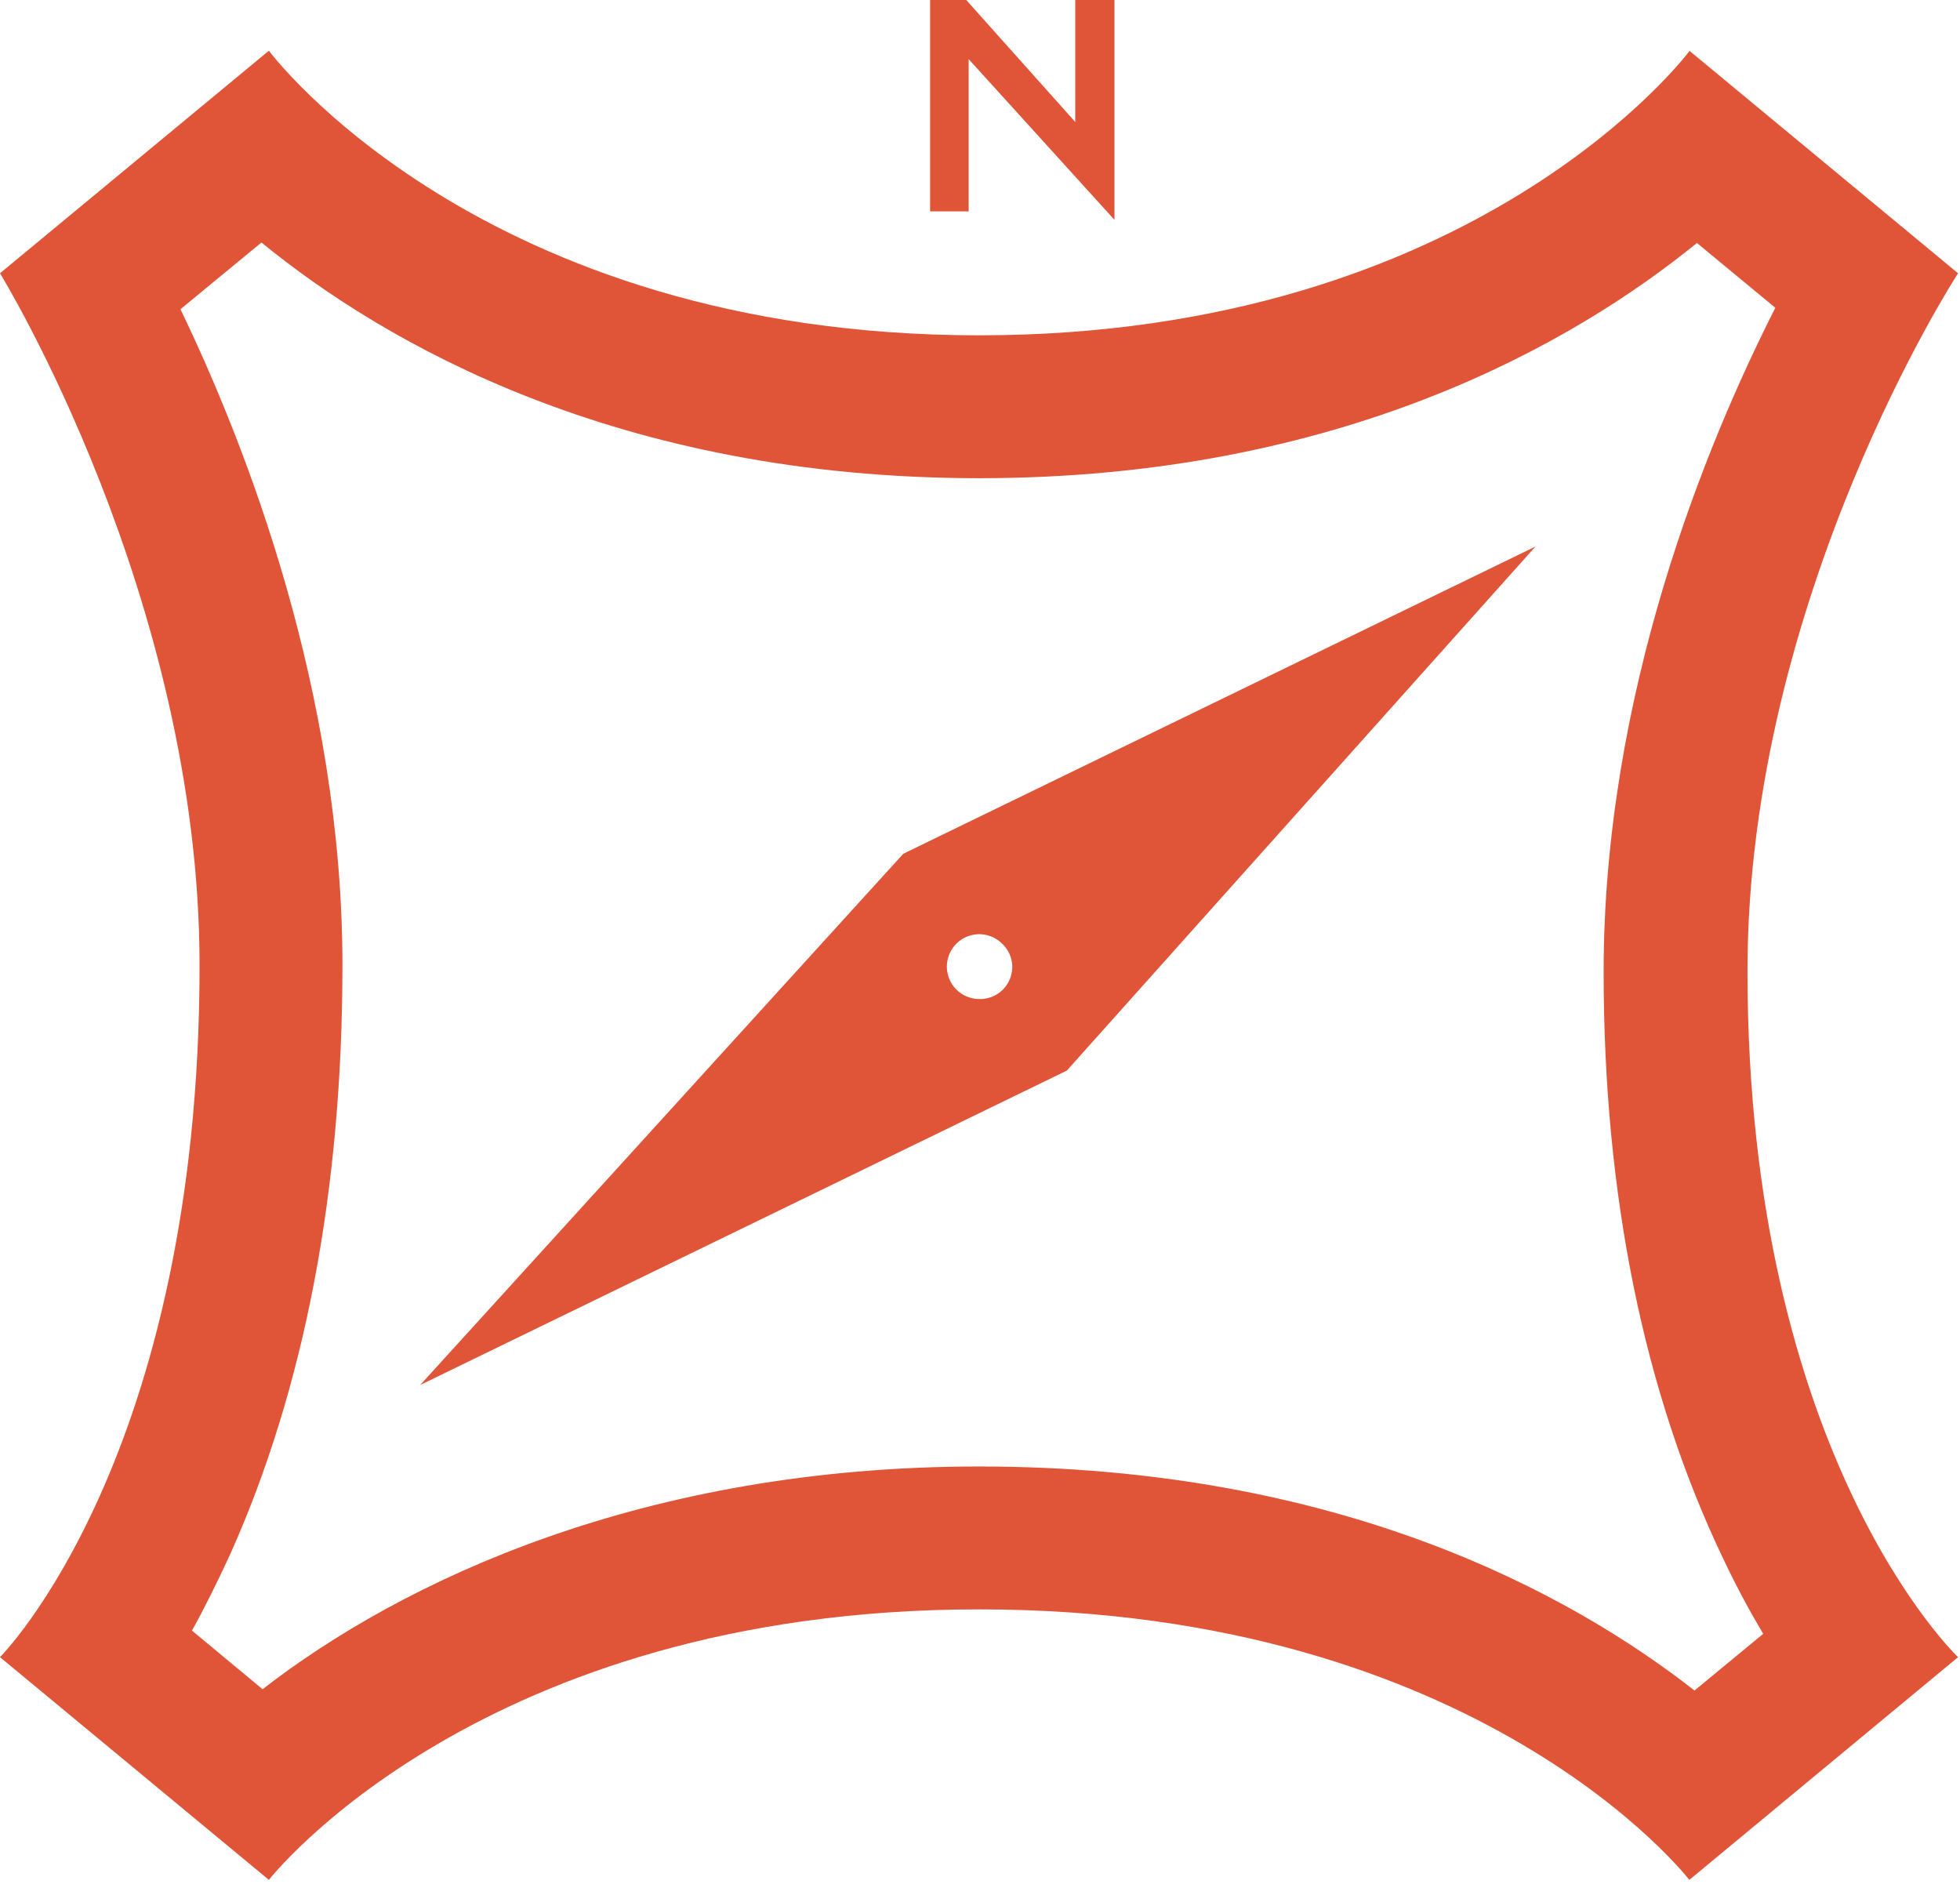 <svg width="121" height="117" viewBox="0 0 121 117" fill="none" xmlns="http://www.w3.org/2000/svg">
<g clip-path="url(#clip0)">
<path d="M104.76 15L109.6 19C105.3 27.47 99 42.82 99 60C99 73.79 101.49 86 106.39 96.24C107.21 97.97 108.04 99.5 108.85 100.86L104.61 104.36C97 98.41 82.76 90.53 60.44 90.53C39.71 90.53 24.84 97.59 16.21 104.28L11.85 100.66C12.62 99.28 13.42 97.66 14.21 95.95C18.81 85.68 21.14 73.45 21.14 59.59C21.14 42.75 15.2 27.51 11.14 19.09L16.14 14.97C23.74 21.18 38.14 29.52 60.45 29.52C82.76 29.52 97.16 21.18 104.76 15ZM104.29 3.16C104.29 3.16 91.25 20.7 60.44 20.7C29.63 20.7 16.6 3.13 16.6 3.13L0 16.87C0 16.87 12.32 36.87 12.32 59.59C12.32 90 0 102.3 0 102.3L16.6 116.05C16.6 116.05 29.6 99.35 60.44 99.35C91.44 99.35 104.29 116.05 104.29 116.05L120.88 102.3C120.88 102.3 107.88 89.99 107.88 59.95C107.88 36.82 120.88 16.87 120.88 16.87L104.29 3.13V3.16Z" fill="#E05538"/>
<path d="M56 52.59L55.76 52.71L25.94 85.5L65.86 66.09L94.79 33.74L56 52.59ZM62 61C61.652 61.393 61.164 61.634 60.64 61.67H60.51C60.182 61.679 59.856 61.607 59.562 61.461C59.268 61.315 59.015 61.098 58.824 60.83C58.634 60.563 58.512 60.252 58.47 59.927C58.428 59.601 58.467 59.27 58.584 58.963C58.7 58.655 58.89 58.382 59.137 58.165C59.384 57.949 59.681 57.797 60.001 57.723C60.321 57.648 60.654 57.654 60.971 57.739C61.289 57.824 61.58 57.986 61.82 58.21C62.213 58.558 62.454 59.046 62.49 59.57C62.52 60.092 62.344 60.606 62 61Z" fill="#E05538"/>
<path d="M68.8 13.57L59.8 3.65V13.05H57.42V0H59.65L66.38 7.53V0H68.8V13.57Z" fill="#E05538"/>
</g>
<defs>
<clipPath id="clip0">
<rect width="120.88" height="116.05" fill="white"/>
</clipPath>
</defs>
</svg>
